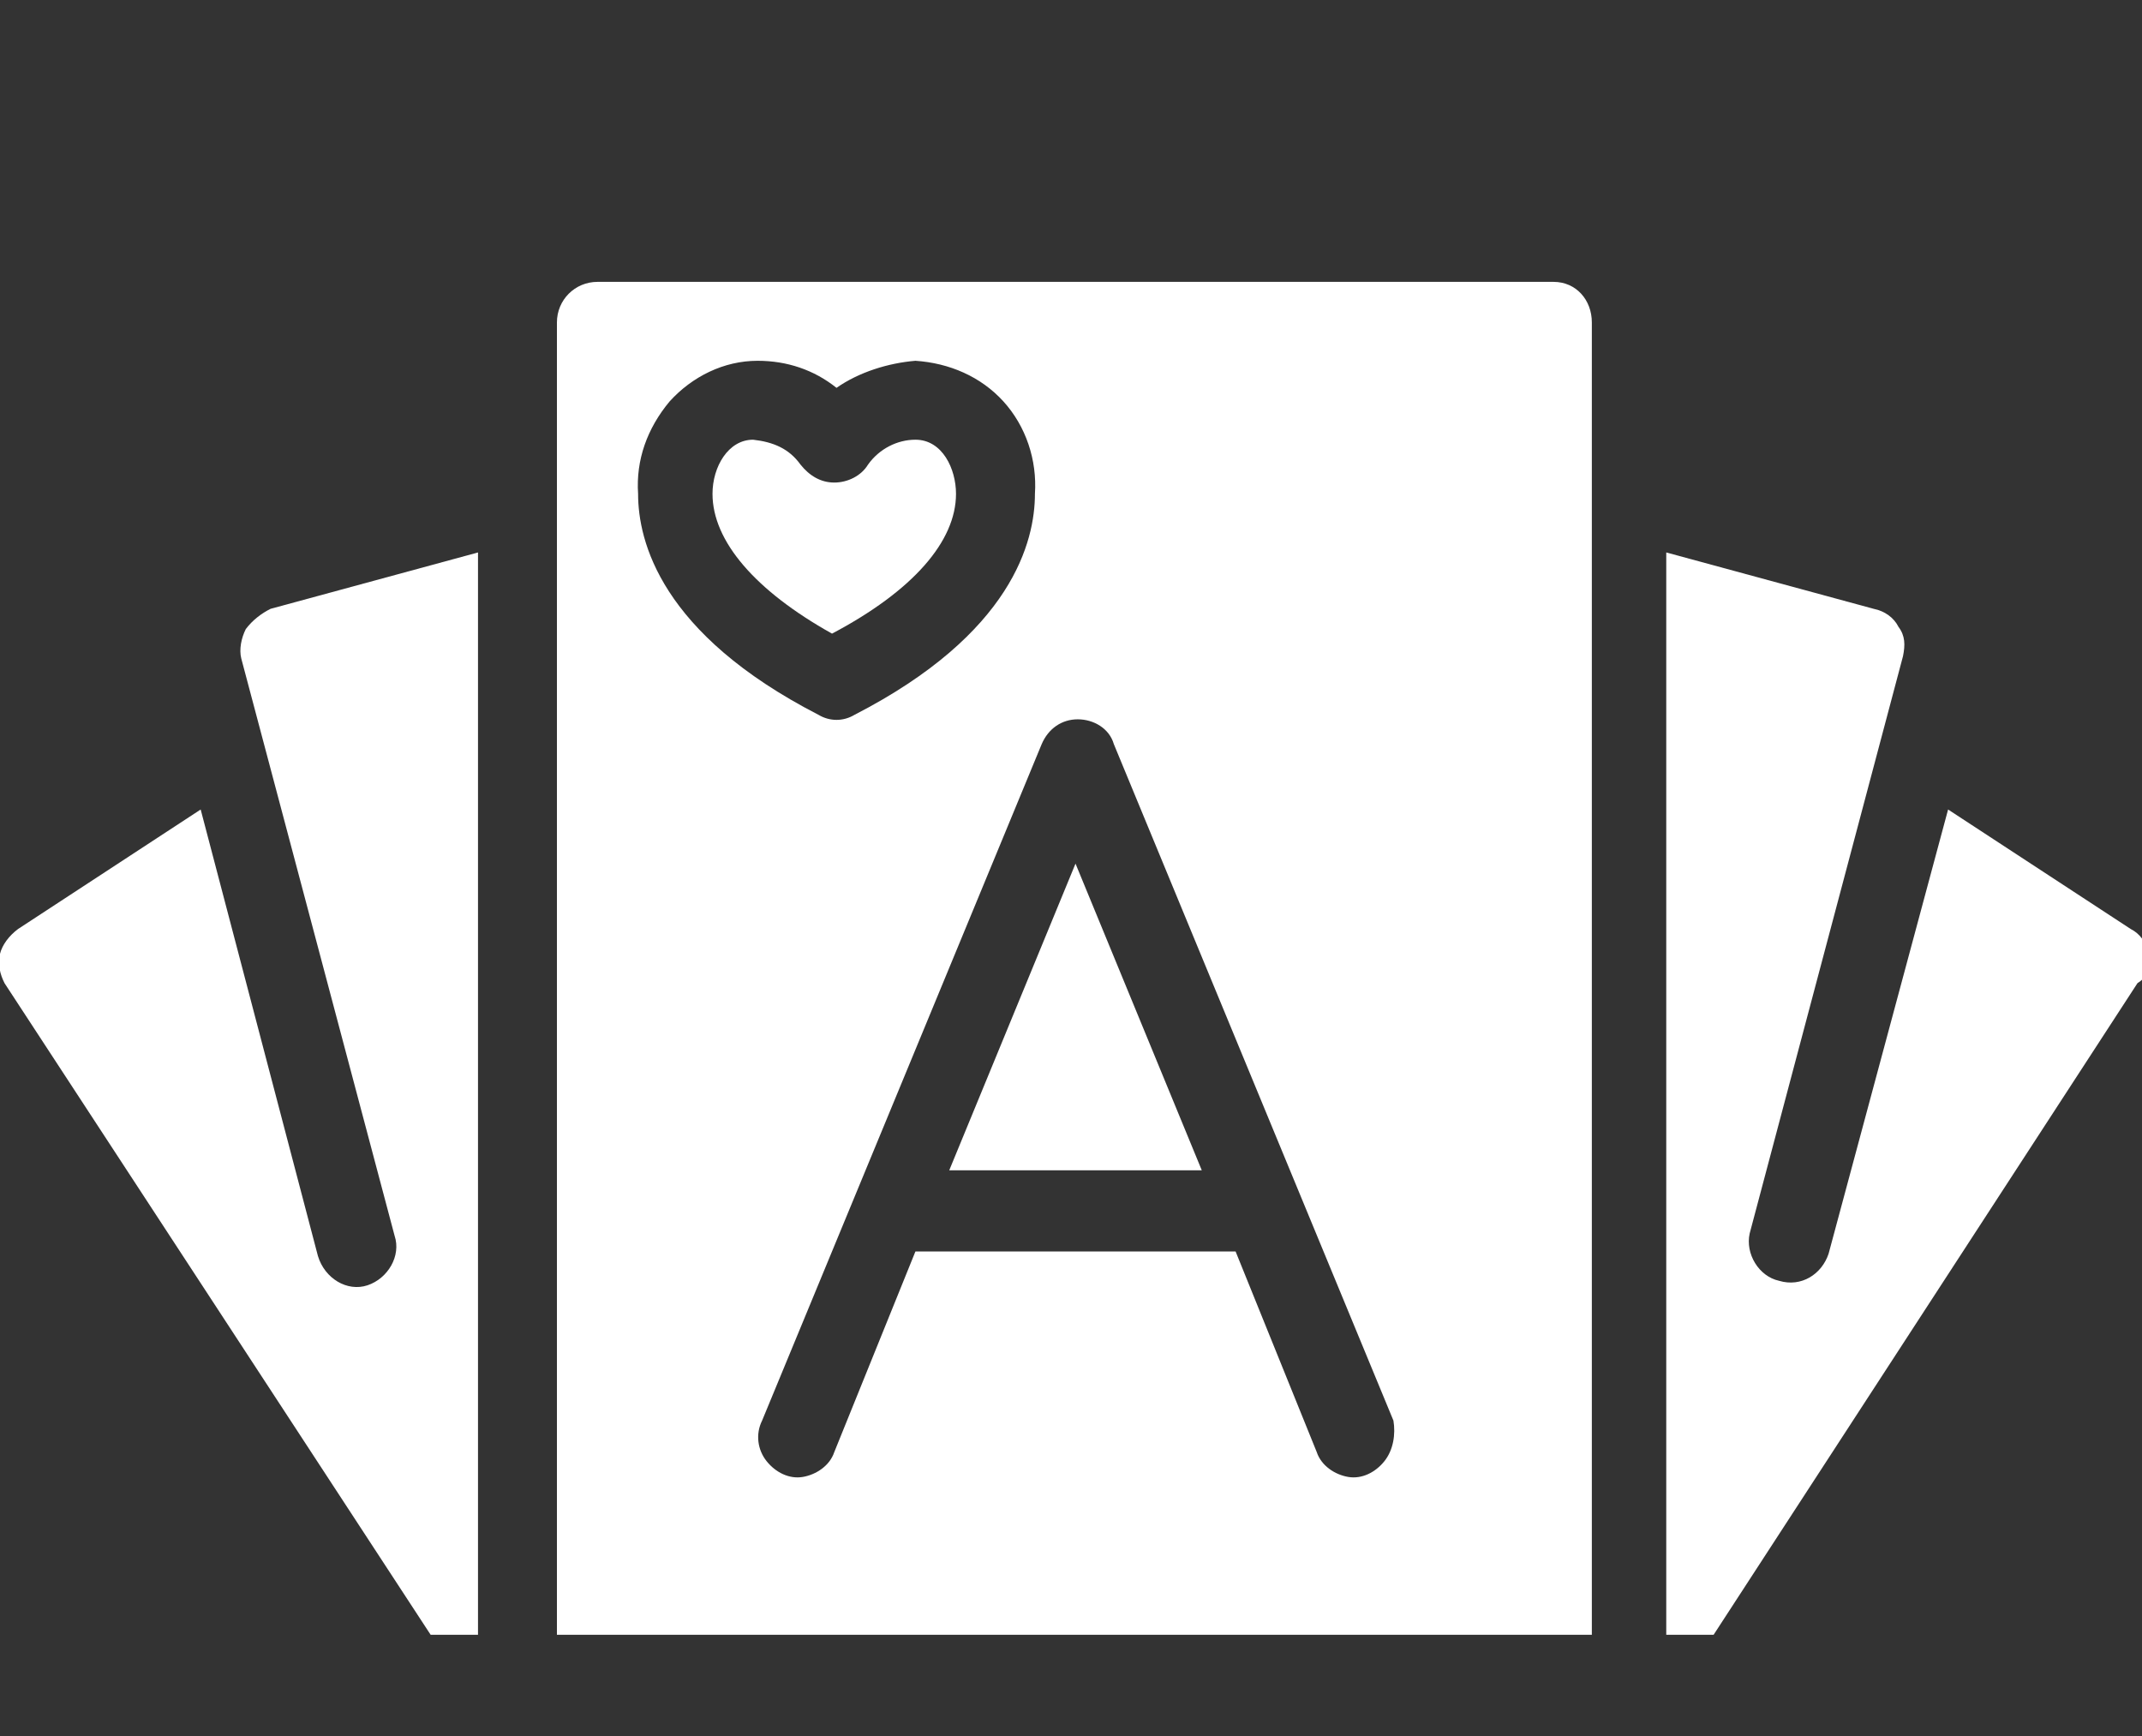 <?xml version="1.0" encoding="UTF-8"?> <!-- Generator: Adobe Illustrator 23.0.1, SVG Export Plug-In . SVG Version: 6.00 Build 0) --> <svg xmlns="http://www.w3.org/2000/svg" xmlns:xlink="http://www.w3.org/1999/xlink" version="1.1" id="Layer_1" x="0px" y="0px" viewBox="0 0 95 77" style="enable-background:new 0 0 95 77;" xml:space="preserve"><rect x="0" y="0" width="95" height="77" fill="#333333" stroke="none"/> <style type="text/css"> .st0{clip-path:url(#SVGID_2_);} .st1{fill:#FFFFFF;} </style> <g> <defs> <rect id="SVGID_1_" y="4.5" width="95" height="68"></rect> </defs> <clipPath id="SVGID_2_"> <use xlink:href="#SVGID_1_" style="overflow:visible;"></use> </clipPath> <g class="st0"> <path class="st1" d="M42.1,51.9h11.2l-5.6-13.6L42.1,51.9z"></path> <path class="st1" d="M42.4,21.9c0-1.1-0.6-2.4-1.8-2.4c-0.8,0-1.6,0.4-2.1,1.1c-0.3,0.5-0.9,0.8-1.5,0.8s-1.1-0.3-1.5-0.8 c-0.5-0.7-1.2-1-2.1-1.1c-1.1,0-1.8,1.2-1.8,2.4c0,2.1,1.9,4.3,5.3,6.2C40.5,26.2,42.4,24,42.4,21.9z"></path> <path class="st1" d="M10.9,27.9c-0.2,0.4-0.3,0.9-0.2,1.3l6.8,25.6c0.3,0.9-0.3,1.9-1.2,2.2c-0.9,0.3-1.9-0.3-2.2-1.3L8.9,35.9 l-8.1,5.3c-0.4,0.3-0.7,0.7-0.8,1.1c-0.1,0.5,0,0.9,0.2,1.3l18.9,28.9h2.1v-48L12,27C11.6,27.2,11.2,27.5,10.9,27.9z"></path> <path class="st1" d="M95.3,42.3c-0.1-0.5-0.4-0.9-0.8-1.1l-8.1-5.3l-5.3,19.7c-0.3,0.9-1.2,1.5-2.2,1.2c-0.9-0.2-1.5-1.2-1.3-2.1 l6.8-25.6c0.1-0.5,0.1-0.9-0.2-1.3c-0.2-0.4-0.6-0.7-1.1-0.8l-9.2-2.5v48H76l18.8-28.9C95.3,43.3,95.4,42.8,95.3,42.3z"></path> <path class="st1" d="M68.9,12.5H26.5c-1,0-1.8,0.8-1.8,1.8v58.2h45.9V14.3C70.6,13.3,69.9,12.5,68.9,12.5z M28.3,21.9 c-0.1-1.5,0.4-2.9,1.4-4.1c1-1.1,2.4-1.8,3.9-1.8c1.3,0,2.5,0.4,3.5,1.2c1-0.7,2.3-1.1,3.5-1.2c1.5,0.1,2.9,0.7,3.9,1.8 c1,1.1,1.5,2.6,1.4,4.1c0,2.1-1,6.2-8,9.8c-0.5,0.3-1.1,0.3-1.6,0C29.3,28.1,28.3,24,28.3,21.9z M61.4,64.8 c-0.4,0.5-1,0.8-1.6,0.7c-0.6-0.1-1.2-0.5-1.4-1.1l-3.6-8.9H40.6L37,64.4c-0.2,0.6-0.8,1-1.4,1.1c-0.6,0.1-1.2-0.2-1.6-0.7 s-0.5-1.2-0.2-1.8l12.4-30c0.3-0.7,0.9-1.1,1.6-1.1s1.4,0.4,1.6,1.1l12.4,30C61.9,63.6,61.8,64.3,61.4,64.8z"></path> </g> </g> </svg> 